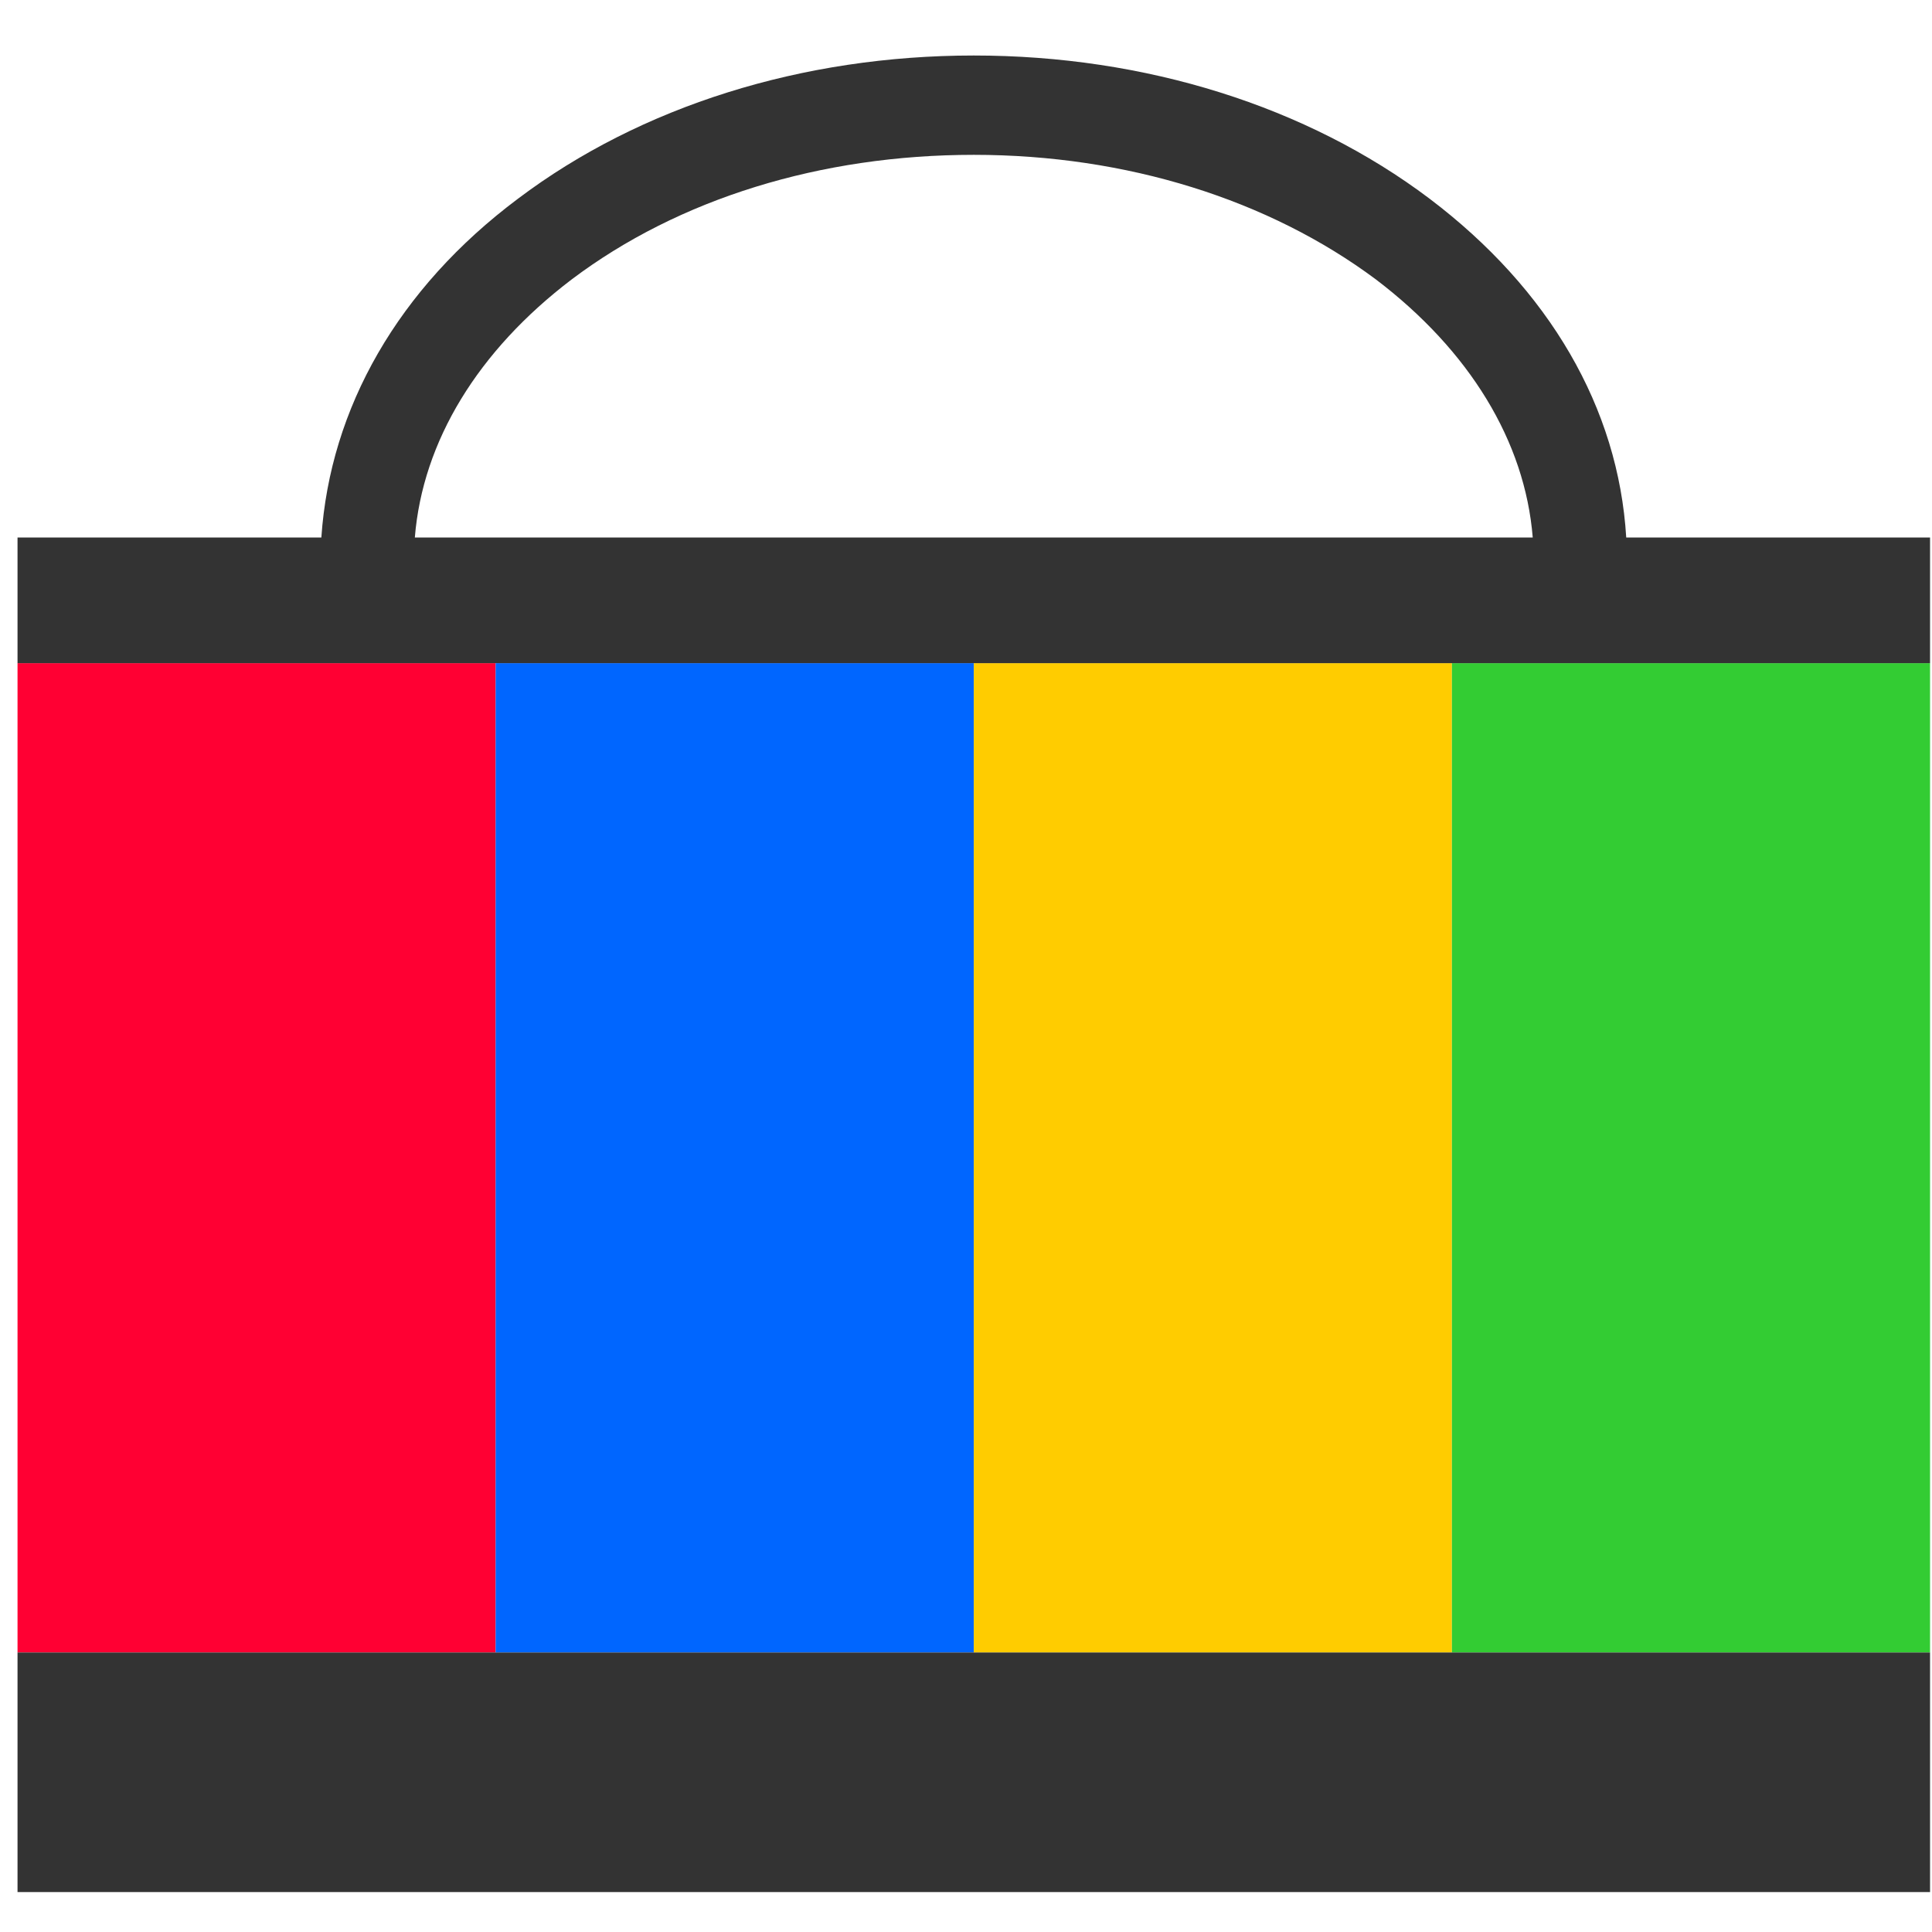 <?xml version="1.0" encoding="utf-8"?>
<!-- Generator: Adobe Illustrator 26.0.0, SVG Export Plug-In . SVG Version: 6.00 Build 0)  -->
<svg version="1.1" id="图层_1" xmlns="http://www.w3.org/2000/svg" xmlns:xlink="http://www.w3.org/1999/xlink" x="0px" y="0px"
	 viewBox="0 0 198.4 198.4" style="enable-background:new 0 0 198.4 198.4;" xml:space="preserve">
<style type="text/css">
	.st0{fill:#FF0033;}
	.st1{fill:#0066FF;}
	.st2{fill:#FFCC00;}
	.st3{fill:#33CC33;}
	.st4{fill:#333333;}
</style>
<g>
	<path class="st0" d="M1.8,68.1h49.1v101.6H1.8V68.1z"/>
	<path class="st1" d="M50.9,68.1H100v101.6H50.9V68.1z"/>
	<path class="st2" d="M100,68.1h49.1v101.6H100V68.1z"/>
	<path class="st3" d="M149.1,68.1h49.1v101.6h-49.1V68.1z"/>
	<path class="st4" d="M1.8,169.7h196.4v24.6H1.8V169.7z M167,55.2c-0.8-13.3-7.9-25.5-20.2-34.8C134.2,10.9,117.6,5.7,100,5.7
		s-34.2,5.2-46.8,14.7C40.9,29.6,33.9,41.9,33,55.2H1.8v12.9h196.4V55.2H167z M42.6,55.2c0.8-9.9,6.5-19.2,16.1-26.5
		c11-8.3,25.6-12.8,41.3-12.8s30.3,4.6,41.3,12.8c9.6,7.3,15.3,16.6,16.1,26.5C157.4,55.2,42.6,55.2,42.6,55.2z"/>
</g>
</svg>
